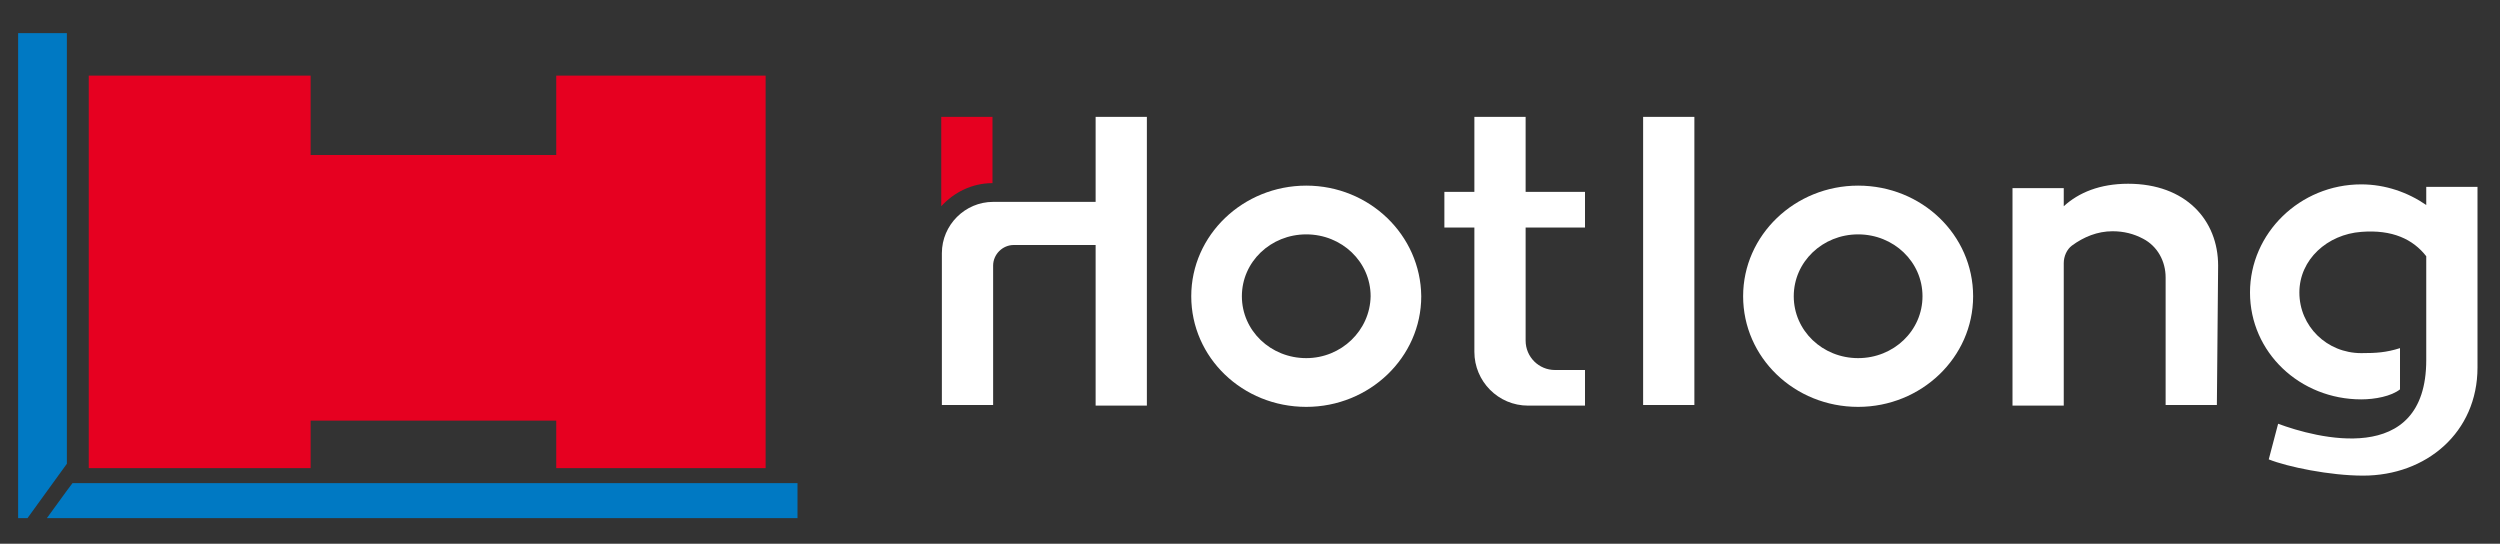 <?xml version="1.0" encoding="utf-8"?>
<!-- Generator: Adobe Illustrator 24.3.0, SVG Export Plug-In . SVG Version: 6.00 Build 0)  -->
<svg version="1.1" id="图层_1" xmlns="http://www.w3.org/2000/svg" xmlns:xlink="http://www.w3.org/1999/xlink" x="0px" y="0px"
	 viewBox="0 0 400 87" style="enable-background:new 0 0 400 87;" xml:space="preserve">
<rect x="0" y="0" width="400" height="87" fill="#333333" stroke="none"/>
<style type="text/css">
	.st0{fill:#FFFFFF;}
	.st1{fill:#0079C3;}
	.st2{fill:#E60020;}
</style>
<g>
	<g>
		<rect id="XMLID_96_" x="262.9" y="18.7" class="st0" width="8.2" height="46.1"/>
		<path id="XMLID_94_" class="st0" d="M354.9,42.5c0-7.3-5.2-13.1-14.4-13.1c-4.5,0-7.9,1.4-10.3,3.6v-2.9H322v34.8h8.2V42.1
			c0-1.1,0.5-2.2,1.3-2.8c1.9-1.4,4.1-2.3,6.5-2.3c1.8,0,3.4,0.4,4.9,1.2c2.3,1.2,3.6,3.6,3.6,6.2v20.4h8.2L354.9,42.5z"/>
		<path id="XMLID_88_" class="st0" d="M297.3,29.7c-10.1,0-18.4,7.9-18.4,17.7s8.2,17.7,18.4,17.7c10.1,0,18.4-7.9,18.4-17.7
			C315.7,37.6,307.5,29.7,297.3,29.7z M297.3,57.3c-5.7,0-10.3-4.4-10.3-9.9s4.6-9.9,10.3-9.9c5.7,0,10.3,4.4,10.3,9.9
			C307.6,52.9,303,57.3,297.3,57.3z"/>
		<path id="XMLID_80_" class="st0" d="M209,29.7c-10.1,0-18.4,7.9-18.4,17.7s8.2,17.7,18.4,17.7c10.1,0,18.4-7.9,18.4-17.7
			C227.3,37.6,219.1,29.7,209,29.7z M209,57.3c-5.7,0-10.3-4.4-10.3-9.9s4.6-9.9,10.3-9.9s10.3,4.4,10.3,9.9
			C219.2,52.9,214.6,57.3,209,57.3z"/>
		<path id="XMLID_66_" class="st0" d="M388.2,30.1v2.7c-2.9-2-6.5-3.3-10.4-3.3c-9.8,0-17.8,7.8-17.8,17.3c0,9.6,8,17.1,17.8,17.1
			c2.2,0,4.8-0.5,6.2-1.6v-6.6c-2.2,0.7-3.8,0.8-6.2,0.8c-5.5,0-9.9-4.3-9.9-9.7c0-5.3,4.5-9.3,9.9-9.7c5-0.4,8.3,1.2,10.4,3.9v16.6
			c0,17.3-17.8,12.4-23.7,10.2l-1.5,5.7c3,1.2,9.8,2.6,15.1,2.6c10.1,0,18.3-6.9,18.3-17.3c0-0.8,0-28.9,0-28.9h-8.2L388.2,30.1
			L388.2,30.1z"/>
		<path id="XMLID_57_" class="st0" d="M248.8,59.2c-2.6,0-4.7-2.1-4.7-4.7V36.4h9.5v-5.7h-9.5v-12h-8.2v12h-4.8v5.7h4.8v19.9
			c0,4.7,3.8,8.6,8.6,8.6h9.1v-5.7H248.8z"/>
		<path id="XMLID_49_" class="st0" d="M175.3,18.7v13.6h-16.4c-4.5,0-8.2,3.7-8.2,8.2v24.3h8.2V42.5c0-1.8,1.5-3.3,3.3-3.3h13.1
			v25.7h8.2V18.7H175.3z"/>
	</g>
	<g>
		<polygon class="st1" points="10.7,74.2 10.7,5.3 2.9,5.3 2.9,82.9 4.4,82.9 		"/>
		<polygon class="st1" points="11.6,77.3 10.7,78.5 7.5,82.9 10.7,82.9 127.6,82.9 127.6,77.3 		"/>
	</g>
	<g>
		<path id="XMLID_36_" class="st2" d="M158.8,18.7h-8.2V33c2-2.2,4.9-3.7,8.2-3.7V18.7z"/>
		<polygon class="st2" points="89,12.1 89,24.8 49.7,24.8 49.7,12.1 14.2,12.1 14.2,74.9 49.7,74.9 49.7,67.3 89,67.3 89,74.9 
			122.5,74.9 122.5,12.1 		"/>
	</g>
</g>
</svg>
